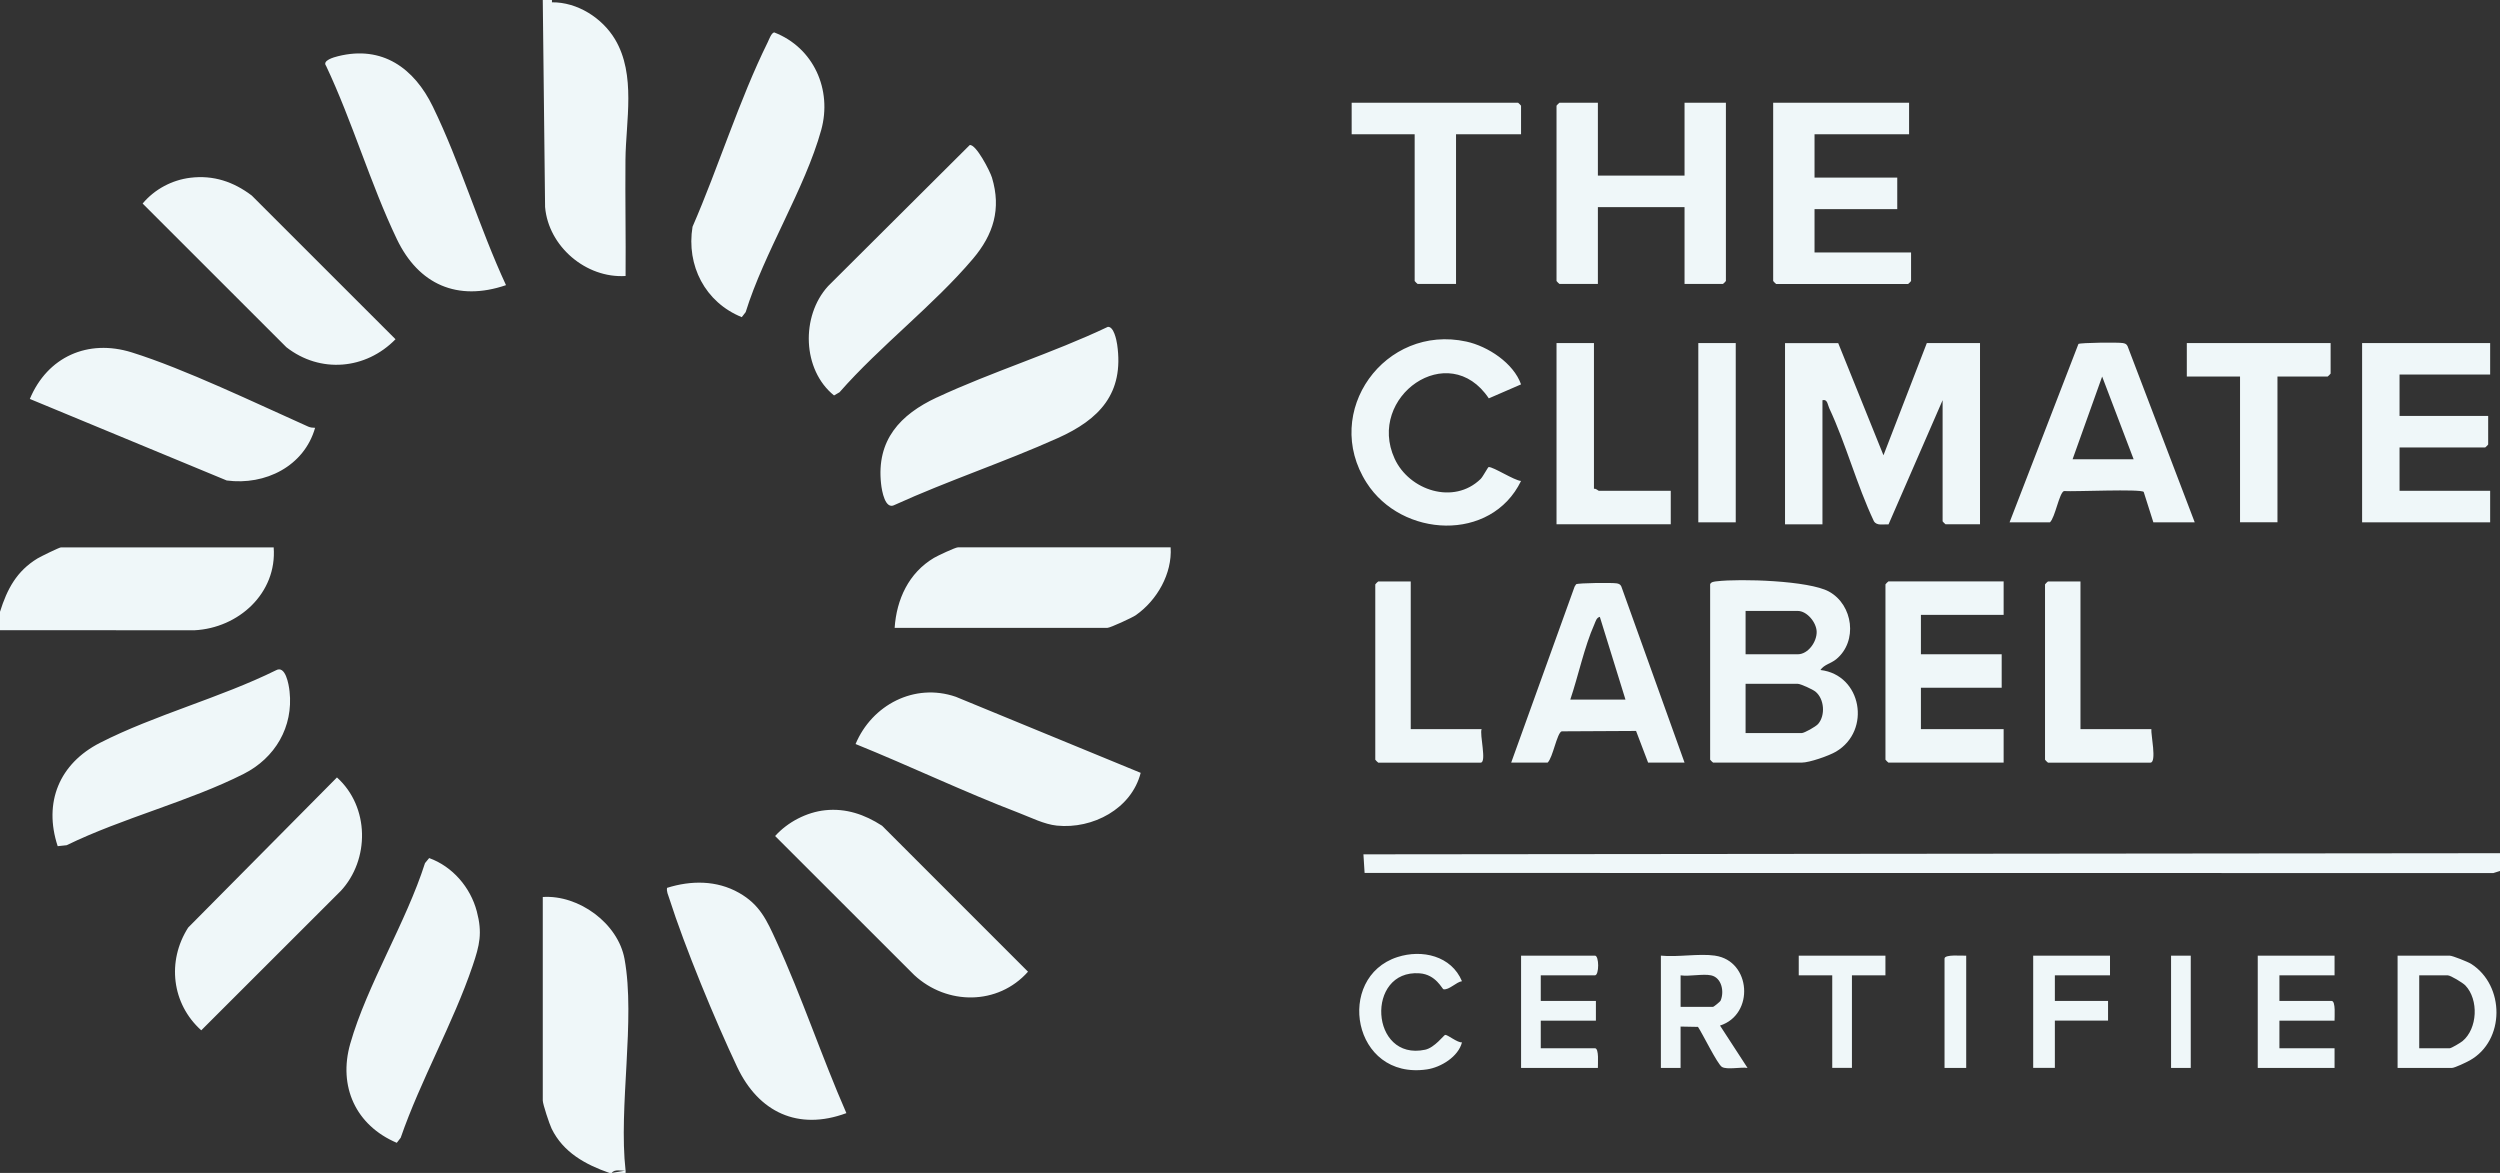 <svg xmlns="http://www.w3.org/2000/svg" id="Layer_1" data-name="Layer 1" viewBox="0 0 832.9 390.78"><rect x="0" y="0" width="832.9" height="390.78" fill="#333333" stroke="none"/><defs><style> .cls-1 { fill: #eff7f9; } </style></defs><path class="cls-1" d="M538.58,194.35c-1.44-.26-12.83-.14-13.48.3l-.51.8-21.12,58.61h12.14c1.73-1.58,3.1-9.88,4.68-10.41l24.78-.13,4.01,10.54h12.14l-21.06-58.68c-.33-.72-.85-.91-1.58-1.04ZM523.16,233.07c2.67-7.9,4.68-17.59,8.03-25.11.41-.91.66-2.18,1.81-2.45l8.54,27.56h-18.37ZM471.32,44.73h-21v-10.5h55.45c.07,0,.98.91.98.98v9.52h-21.66v49.87h-12.8c-.07,0-.98-.91-.98-.98v-48.89ZM687.64,163.6c3.36.25,25.8-.79,26.56.3l3.21,10.11h13.78l-22.37-58.68c-.33-.72-.85-.91-1.58-1.04-1.51-.28-14.15-.13-14.79.3l-22.94,59.42h13.45c1.73-1.58,3.1-9.88,4.68-10.41ZM700.35,125.45l10.49,27.56h-20.34l9.85-27.56ZM693.13,193.7v49.22h23.62c-.22,1.64,1.88,11.16-.33,11.16h-34.12c-.07,0-.98-.91-.98-.98v-58.41c0-.07.91-.98.98-.98h10.83ZM556.63,174.67h-38.06v-60.37h12.47v48.56c.64-.21,1.42.66,1.64.66h23.95v11.16ZM639.97,204.85v13.12h26.91v11.16h-26.91v13.78h27.56v11.16h-38.39c-.07,0-.98-.91-.98-.98v-58.41c0-.07.91-.98.98-.98h38.39v11.16h-27.56ZM829.62,174.01h-42.66v-59.72h42.66v10.5h-30.19v13.78h29.53v9.52c0,.07-.91.98-.98.98h-28.55v14.44h30.19v10.5ZM746.28,125.45h-17.72v-11.16h47.91v10.17c0,.07-.91.98-.98.98h-16.73v48.56h-12.47v-48.56ZM565.81,114.29h12.47v59.72h-12.47v-59.72ZM627.49,151.7l14.45-37.4h17.72v60.37h-11.48c-.07,0-.98-.91-.98-.98v-40.36l-18.02,41.39c-1.72-.14-3.89.57-4.88-1.09-5.68-12.02-9.28-25.68-14.87-37.64-.56-1.19-.59-3.11-2.26-2.65v41.34h-12.47v-60.37h17.72l15.09,37.4ZM518.57,93.62v-58.41c0-.07.91-.98.98-.98h12.8v24.28h28.87v-24.28h13.78v59.39c0,.07-.91.98-.98.98h-12.8v-25.59h-28.87v25.59h-12.8c-.07,0-.98-.91-.98-.98ZM590.75,93.62v-59.39h45.28v10.5h-31.5v14.44h27.56v10.5h-27.56v14.44h32.16v9.52c0,.07-.91.98-.98.98h-43.97c-.07,0-.98-.91-.98-.98ZM569.75,194.68v58.41c0,.07.91.98.98.98h29.53c2.58,0,9.05-2.26,11.43-3.66,11.84-7.01,8.56-25.62-5.2-27.19,1.24-1.84,3.5-2.14,5.26-3.59,7.26-5.95,5.65-18.13-2.42-22.55-6.71-3.67-29.49-4.34-37.33-3.42-.77.09-2,.16-2.26,1.02ZM581.56,203.54h17.39c3.04,0,6.2,3.8,6.29,6.89.1,3.38-2.85,7.55-6.29,7.55h-17.39v-14.44ZM581.56,227.82h17.39c.94,0,4.99,1.86,5.91,2.62,2.95,2.44,3.33,7.88.88,10.74-.79.92-4.62,3.05-5.48,3.05h-18.7v-16.41ZM677.38,318.38h25.59v6.56h-18.37v8.53h17.72v6.56h-17.72v15.75h-7.22v-37.41ZM655.06,318.38v37.41h-7.22v-36.42c0-1.51,5.9-.89,7.22-.98ZM599.28,318.38h28.87v6.56h-11.16v30.84h-6.56v-30.84h-11.16v-6.56ZM571.39,318.38c-5.42-.77-12.44.57-18.05,0v37.41h6.56v-13.78l5.8.11c1.49,2.18,6.47,12.43,7.98,13.34,1.69,1.02,6.38-.04,8.53.33l-9.17-14.11c11.58-3.7,10.35-21.58-1.66-23.29ZM570.74,335.45h-10.83v-10.5c2.97.43,7.44-.59,10.17,0,3.49.76,4.45,5.35,3.17,8.38-.19.45-2.35,2.12-2.52,2.12ZM481.48,344.78c.83-.08,4.09,2.66,5.59,2.49-1.19,4.75-6.98,8.32-11.66,9.01-24.9,3.65-30.68-30.68-9.85-37.42,8.23-2.66,17.98-.41,21.51,8.04-1.87.25-4.28,2.99-6.14,2.69-.49-.08-2.51-4.93-7.98-5.32-18.05-1.3-16.56,29.36,1.84,25.46,3.18-.68,6.28-4.92,6.7-4.96ZM832.9,284.26v5.91l-2.22.7-376.05-.04-.39-6.2,378.66-.38ZM823.28,321.12c-1.03-.66-6.24-2.73-7.11-2.73h-17.39v37.41h18.05c.96,0,4.89-1.89,6.01-2.52,11.81-6.61,11.72-24.96.44-32.16ZM820.38,346.88c-.64.53-3.68,2.35-4.22,2.35h-10.17v-24.28h9.52c.92,0,5.01,2.48,5.84,3.35,4.52,4.73,4.1,14.42-.97,18.59ZM723.31,318.38h6.56v37.41h-6.56v-37.41ZM777.78,340.04h-18.37v9.19h18.37v6.56h-25.59v-37.41h25.59v6.56h-18.37v8.53h17.39c1.44,0,.94,5.33.98,6.56ZM513.32,324.95v8.53h18.37v6.56h-18.37v9.19h18.05c1.44,0,.94,5.33.98,6.56h-25.59v-37.41h24.61c1.43,0,1.43,6.56,0,6.56h-18.05ZM470,193.7v49.22h23.62c-.77,1.6,1.8,11.16-.33,11.16h-34.12c-.07,0-.98-.91-.98-.98v-58.41c0-.07.91-.98.98-.98h10.83ZM455.29,160.83c-15.13-23.69,6.13-52.96,33.25-47.03,7.18,1.57,15.72,7.17,18.21,14.26l-10.74,4.66c-13.36-20.01-40.82-.53-31.38,20.08,4.85,10.58,19.7,15.51,28.66,6.77.76-.74,2.43-3.96,2.67-3.97,1.53-.1,8.49,4.46,10.79,4.64-9.93,20.48-39.73,18.97-51.46.59ZM312.11,132.43c18.39-8.58,38.57-14.78,56.97-23.53,1.98-.19,2.89,4.36,3.11,5.85,2.38,16.36-5.96,25-19.75,31.19-17.83,8.01-36.57,14.18-54.38,22.28-3.17,1.75-4.26-4.67-4.52-7.02-1.61-14.59,6.38-23.09,18.56-28.78ZM230.72,75.55c8.63-19.8,15.56-42.28,25.07-61.51.45-.92,1.16-3.03,2.13-3.25,13.18,5.09,19.39,19.12,15.67,32.54-5.41,19.52-19.04,40.87-25.16,60.65l-1.3,1.68c-12.2-4.93-18.52-17.21-16.41-30.11ZM275.83,95.38l47.24-47.05c2.11-.38,6.77,8.72,7.41,10.83,3.16,10.46.49,19-6.34,27.07-13.04,15.4-31,29.11-44.44,44.45l-1.83,1.07c-10.6-8.55-11.08-26.4-2.04-36.36ZM64.77,209.98l-64.77-.03v-6.13c2.38-7.59,5.55-13.55,12.49-17.77,1.01-.61,7.26-3.68,7.81-3.68h70.88c1.14,15.26-11.71,26.88-26.41,27.61ZM181.6,68.96l-.77-68.96h3.06v.77c8.45-.09,16.75,5.2,21.01,12.32,7.07,11.85,3.6,27.2,3.48,40.13-.12,12.91.15,25.83.04,38.73-13.12.83-25.7-9.8-26.82-22.99ZM75.54,160.08l-65.6-27.17c5.86-14.03,19.34-20.07,33.95-15.51,17.59,5.49,41.47,17,58.82,24.74.7.31,1.51.38,2.27.39-3.63,12.78-16.59,19.25-29.44,17.55ZM95.41,115.68l-47.89-47.87c3.97-4.74,9.74-7.84,15.91-8.59,7.67-.93,14.37,1.32,20.45,5.93l47.89,47.87c-9.91,10.16-25.11,11.46-36.36,2.66ZM113.42,296.93l-46.37,46.33c-9.83-8.82-11.51-23.04-4.36-34.23l49.57-50.02c10.86,9.77,11.01,27.41,1.17,37.93ZM81.21,257.82c-18.08,9.16-40.54,14.75-58.99,23.77l-3,.32c-4.82-14.64.6-27.54,14.1-34.43,18.2-9.29,40.12-15.02,58.63-24.17,3.14-1.76,4.25,4.58,4.52,7.02,1.31,11.86-4.83,22.21-15.26,27.49ZM158.84,303.58c1.93,7.27.96,11.29-1.39,18.22-6.45,19.05-17.33,38.08-23.96,57.26l-1.3,1.68c-13.66-5.8-19.57-18.79-15.5-33.03,5.6-19.58,18.61-40.39,24.9-60.15l1.39-1.69c7.78,2.81,13.74,9.74,15.86,17.72ZM318.41,232.13l61.62,25.35c-3.05,11.97-15.95,18.8-27.94,17.58-4.2-.43-8.68-2.72-12.63-4.23-18.34-7.02-36.22-15.59-54.42-22.95,5.46-13.03,19.63-20.47,33.36-15.75ZM293.85,275.08l48.64,48.65c-9.99,11.27-27,11.22-37.89,1.13l-46.36-46.33c4.15-4.63,10.49-7.94,16.67-8.59,6.93-.73,13.17,1.41,18.94,5.15ZM203.82,390.78c1.68-.28,3.21-.54,4.6-.77v.77h-4.6ZM208.42,390.01c-1.44.11-3.74-.59-4.6.77h-.77c-8.01-2.8-15.42-6.84-19.29-14.8-.7-1.44-2.93-8.13-2.93-9.33v-67.81c12.01-.78,25.07,8.77,27.24,20.65,3.7,20.26-2.05,49.35.35,70.53ZM258.58,313.42c8.59,18.72,15.14,38.56,23.4,57.43-16.11,5.97-29.27-.34-36.37-15.34-7.34-15.51-17.48-40.03-22.66-56.26-.36-1.12-.92-2.22-.72-3.45,7.99-2.52,16.54-2.56,23.97,1.65,6.93,3.92,9.25,9.13,12.38,15.97ZM144.19,35.49c9.17,18.84,15.52,40.39,24.39,59.51-16.16,5.52-29.12-.19-36.37-15.34-8.78-18.35-14.82-39.19-23.57-57.71-1.39-1.8,2.63-2.89,3.96-3.22,14.79-3.71,25.39,4.01,31.59,16.76ZM378.47,204.92c-1.19.84-8.62,4.26-9.53,4.26h-70.88c.63-9.5,4.7-18.32,13.09-23.31,1.21-.72,7.14-3.51,7.98-3.51h70.88c.56,8.73-4.52,17.61-11.54,22.55Z"></path></svg>